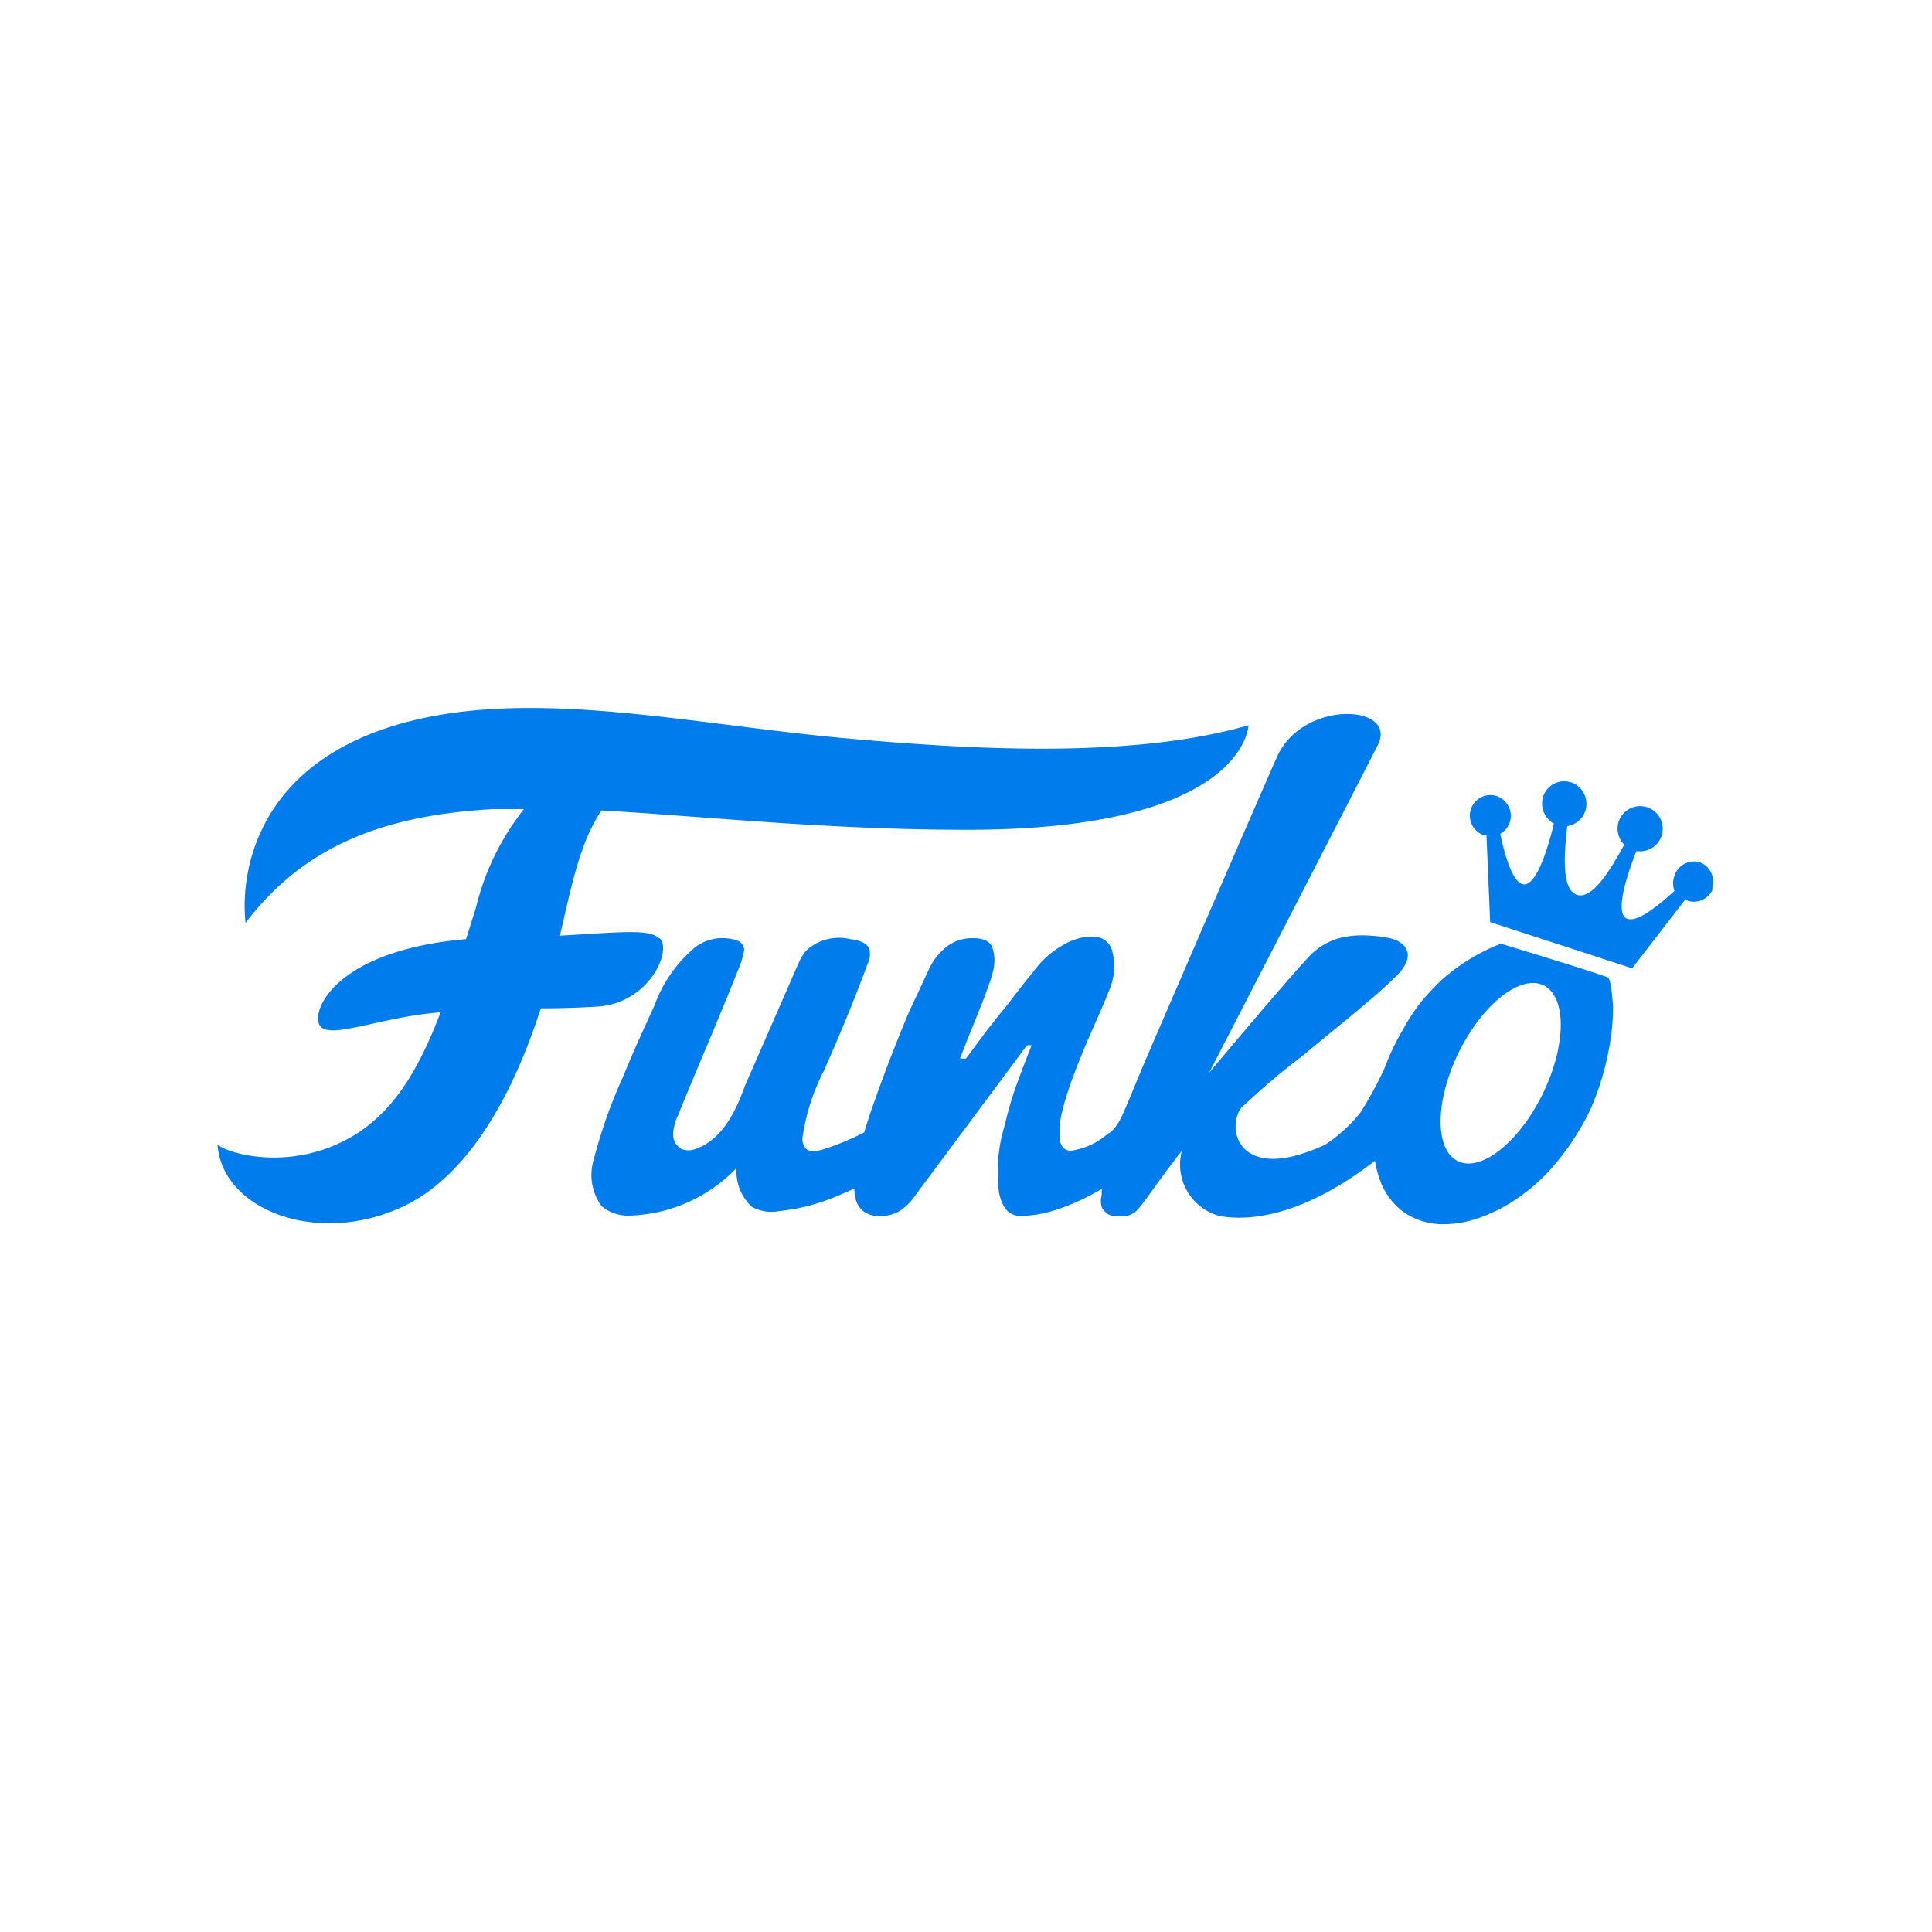 <svg id="Capa_1" data-name="Capa 1" xmlns="http://www.w3.org/2000/svg" viewBox="0 0 100 100"><defs><style>.cls-1{fill:#007cec;fill-rule:evenodd;}</style></defs><g id="g6"><path id="path2" class="cls-1" d="M34.09,48.55c-.5-.48-2.07-.29-5.11-.12.6-2.54,1-4.75,2.15-6.48,5.2.29,11.6,1,18.93,1,14.43,0,14.56-5.41,14.56-5.41-6.14,1.77-14.57,1.24-21,.66-8-.74-16-2.58-22.63-.81-7.81,2.09-8.56,7.89-8.28,10.38,3.13-4.12,7.37-5.58,12.8-5.89.52,0,1.06,0,1.61,0A13.19,13.19,0,0,0,24.63,47c-.18.56-.34,1.09-.51,1.61-6.68.58-8,3.63-7.59,4.43s2.77-.26,5.73-.59l.55-.06c-1.15,3-2.43,5.12-4.48,6.37-3.14,1.9-6.42,1-7.07.49.25,3.49,5.49,5.39,10,3,3.55-1.94,5.61-6.58,6.73-10.06q1.47,0,2.94-.09c2.69-.18,3.87-2.92,3.21-3.54M88,44.64a1.06,1.06,0,0,0-1.33.69h0a1.1,1.1,0,0,0,0,.78c-1,.92-1.94,1.61-2.43,1.45-.64-.21-.16-1.94.46-3.51a1.17,1.17,0,1,0-.92-1.52h0a1.18,1.18,0,0,0,.29,1.19c-.82,1.51-1.69,2.82-2.44,2.6h0c-.76-.25-.71-1.83-.51-3.56a1.17,1.17,0,0,0,.94-.8,1.18,1.18,0,0,0-.75-1.47,1.15,1.15,0,0,0-1.44.75h0a1.19,1.19,0,0,0,.56,1.39c-.4,1.64-1,3.33-1.64,3.13-.48-.16-.85-1.26-1.14-2.6a1.07,1.07,0,0,0,.41-1.46,1.1,1.1,0,0,0-.6-.5,1.07,1.07,0,0,0-1.33.69h0a1.07,1.07,0,0,0,.7,1.35l.11,0,.19,4.49,7.35,2.39,2.74-3.55a1.06,1.06,0,0,0,1.41-.5.78.78,0,0,0,0-.14A1.07,1.07,0,0,0,88,44.64"/><path id="path4" class="cls-1" d="M79.56,57.17c-1.37,2.42-3.32,3.66-4.36,2.76s-.77-3.6.59-6,3.32-3.66,4.36-2.76.77,3.59-.59,6M77.7,48.84a10.12,10.12,0,0,0-3,1.81,12.72,12.72,0,0,0-1.18,1.25h0a10.44,10.44,0,0,0-.88,1.35,12.3,12.3,0,0,0-1,2.1h0a20.8,20.8,0,0,1-1.22,2.23,7.84,7.84,0,0,1-1.83,1.67,10.74,10.74,0,0,1-1.37.52c-3.13.91-3.7-1.34-3-2.4a37.81,37.81,0,0,1,3.16-2.69c2.29-1.9,3.85-3.11,4.93-4.2s.4-1.79-.48-1.94c-2.21-.39-3.22.2-3.86.76s-5.39,6.23-5.39,6.23,7.51-14.55,8.75-17c1-2.06-3.87-2.34-5.22.62-.78,1.73-6.17,14.21-6.83,15.75-1.2,2.83-1.27,3.27-1.87,3.76l0,0-.05,0h0a3.59,3.59,0,0,1-1.93.9c-.33,0-.52-.2-.58-.6A4.41,4.41,0,0,1,55,57.45c.09-.37.21-.77.36-1.21s.32-.88.5-1.33.36-.89.55-1.32l.52-1.18c.15-.36.29-.67.39-.93a5.19,5.19,0,0,0,.21-.55,3,3,0,0,0,0-1.83,1,1,0,0,0-1-.62,2.85,2.85,0,0,0-1.4.38A4.62,4.62,0,0,0,53.72,50c-.38.47-.76.94-1.12,1.41s-.51.67-.79,1l-.79,1L50,54.79h-.3c0-.07.07-.21.15-.41s.17-.45.28-.72c.25-.61.5-1.23.74-1.84.12-.31.22-.58.31-.84a4.86,4.86,0,0,0,.19-.61,2.15,2.15,0,0,0,0-1.31c-.12-.33-.45-.5-1-.5A2.16,2.16,0,0,0,49,49a3.19,3.19,0,0,0-.91,1.15c-.33.7-.65,1.41-1,2.13q-1.08,2.56-2,5.21c-.13.38-.25.75-.36,1.12a13.09,13.09,0,0,1-2.19.9c-.29.08-.65.14-.85-.08a.78.78,0,0,1-.14-.64,10.94,10.94,0,0,1,1.09-3.36q1.22-2.73,2.27-5.54a1.23,1.23,0,0,0,.1-.73c-.12-.37-.57-.5-1-.55a2.5,2.5,0,0,0-2.31.62,3.19,3.19,0,0,0-.41.72l-2.74,6.27C38.07,57.56,37.36,59,36,59.47a1,1,0,0,1-.73,0,.86.86,0,0,1-.43-.79,2.51,2.51,0,0,1,.24-.92c1.13-2.78,2-4.72,3.1-7.5a4.7,4.7,0,0,0,.34-1.09.56.56,0,0,0-.29-.46,2.35,2.35,0,0,0-2.25.32,7.06,7.06,0,0,0-2.1,3c-.56,1.23-1.13,2.46-1.64,3.72a26.13,26.13,0,0,0-1.53,4.35,2.7,2.7,0,0,0,.44,2.34,2.11,2.11,0,0,0,1.42.48,8,8,0,0,0,5.55-2.46,2.53,2.53,0,0,0,.79,2,2.07,2.07,0,0,0,1.39.23A10.52,10.52,0,0,0,43.11,62q.55-.23,1.11-.48a2.24,2.24,0,0,0,.05.46,1.18,1.18,0,0,0,.4.7,1.34,1.34,0,0,0,.91.26,2,2,0,0,0,.92-.22,2.81,2.81,0,0,0,.87-.84l5.79-7.78h.24c-.3.74-.58,1.48-.85,2.23A19.63,19.63,0,0,0,52,58.26a8.21,8.21,0,0,0-.29,3.48c.17.8.53,1.19,1.08,1.19a5.55,5.55,0,0,0,1.61-.23,10.6,10.6,0,0,0,1.57-.6c.36-.17.71-.36,1.06-.56,0,.13,0,.39-.05.5,0,.43.05.52.25.71s.4.2.82.2a1,1,0,0,0,.72-.23c.26-.19,1.21-1.62,2-2.63.12-.17.25-.34.4-.52a2.76,2.76,0,0,0,2,3.38c1.69.28,4.43-.11,8-2.87a5.28,5.28,0,0,0,.29,1.09,3.53,3.53,0,0,0,1.21,1.58,3.59,3.59,0,0,0,2.2.61A5.5,5.5,0,0,0,76.66,63a8.19,8.19,0,0,0,1.77-.9A9.67,9.67,0,0,0,80,60.8a13,13,0,0,0,2.32-3.38,14.28,14.28,0,0,0,1-3.36,11.42,11.42,0,0,0,.17-1.91s-.07-1.42-.26-1.55-5.56-1.76-5.56-1.76"/></g></svg>